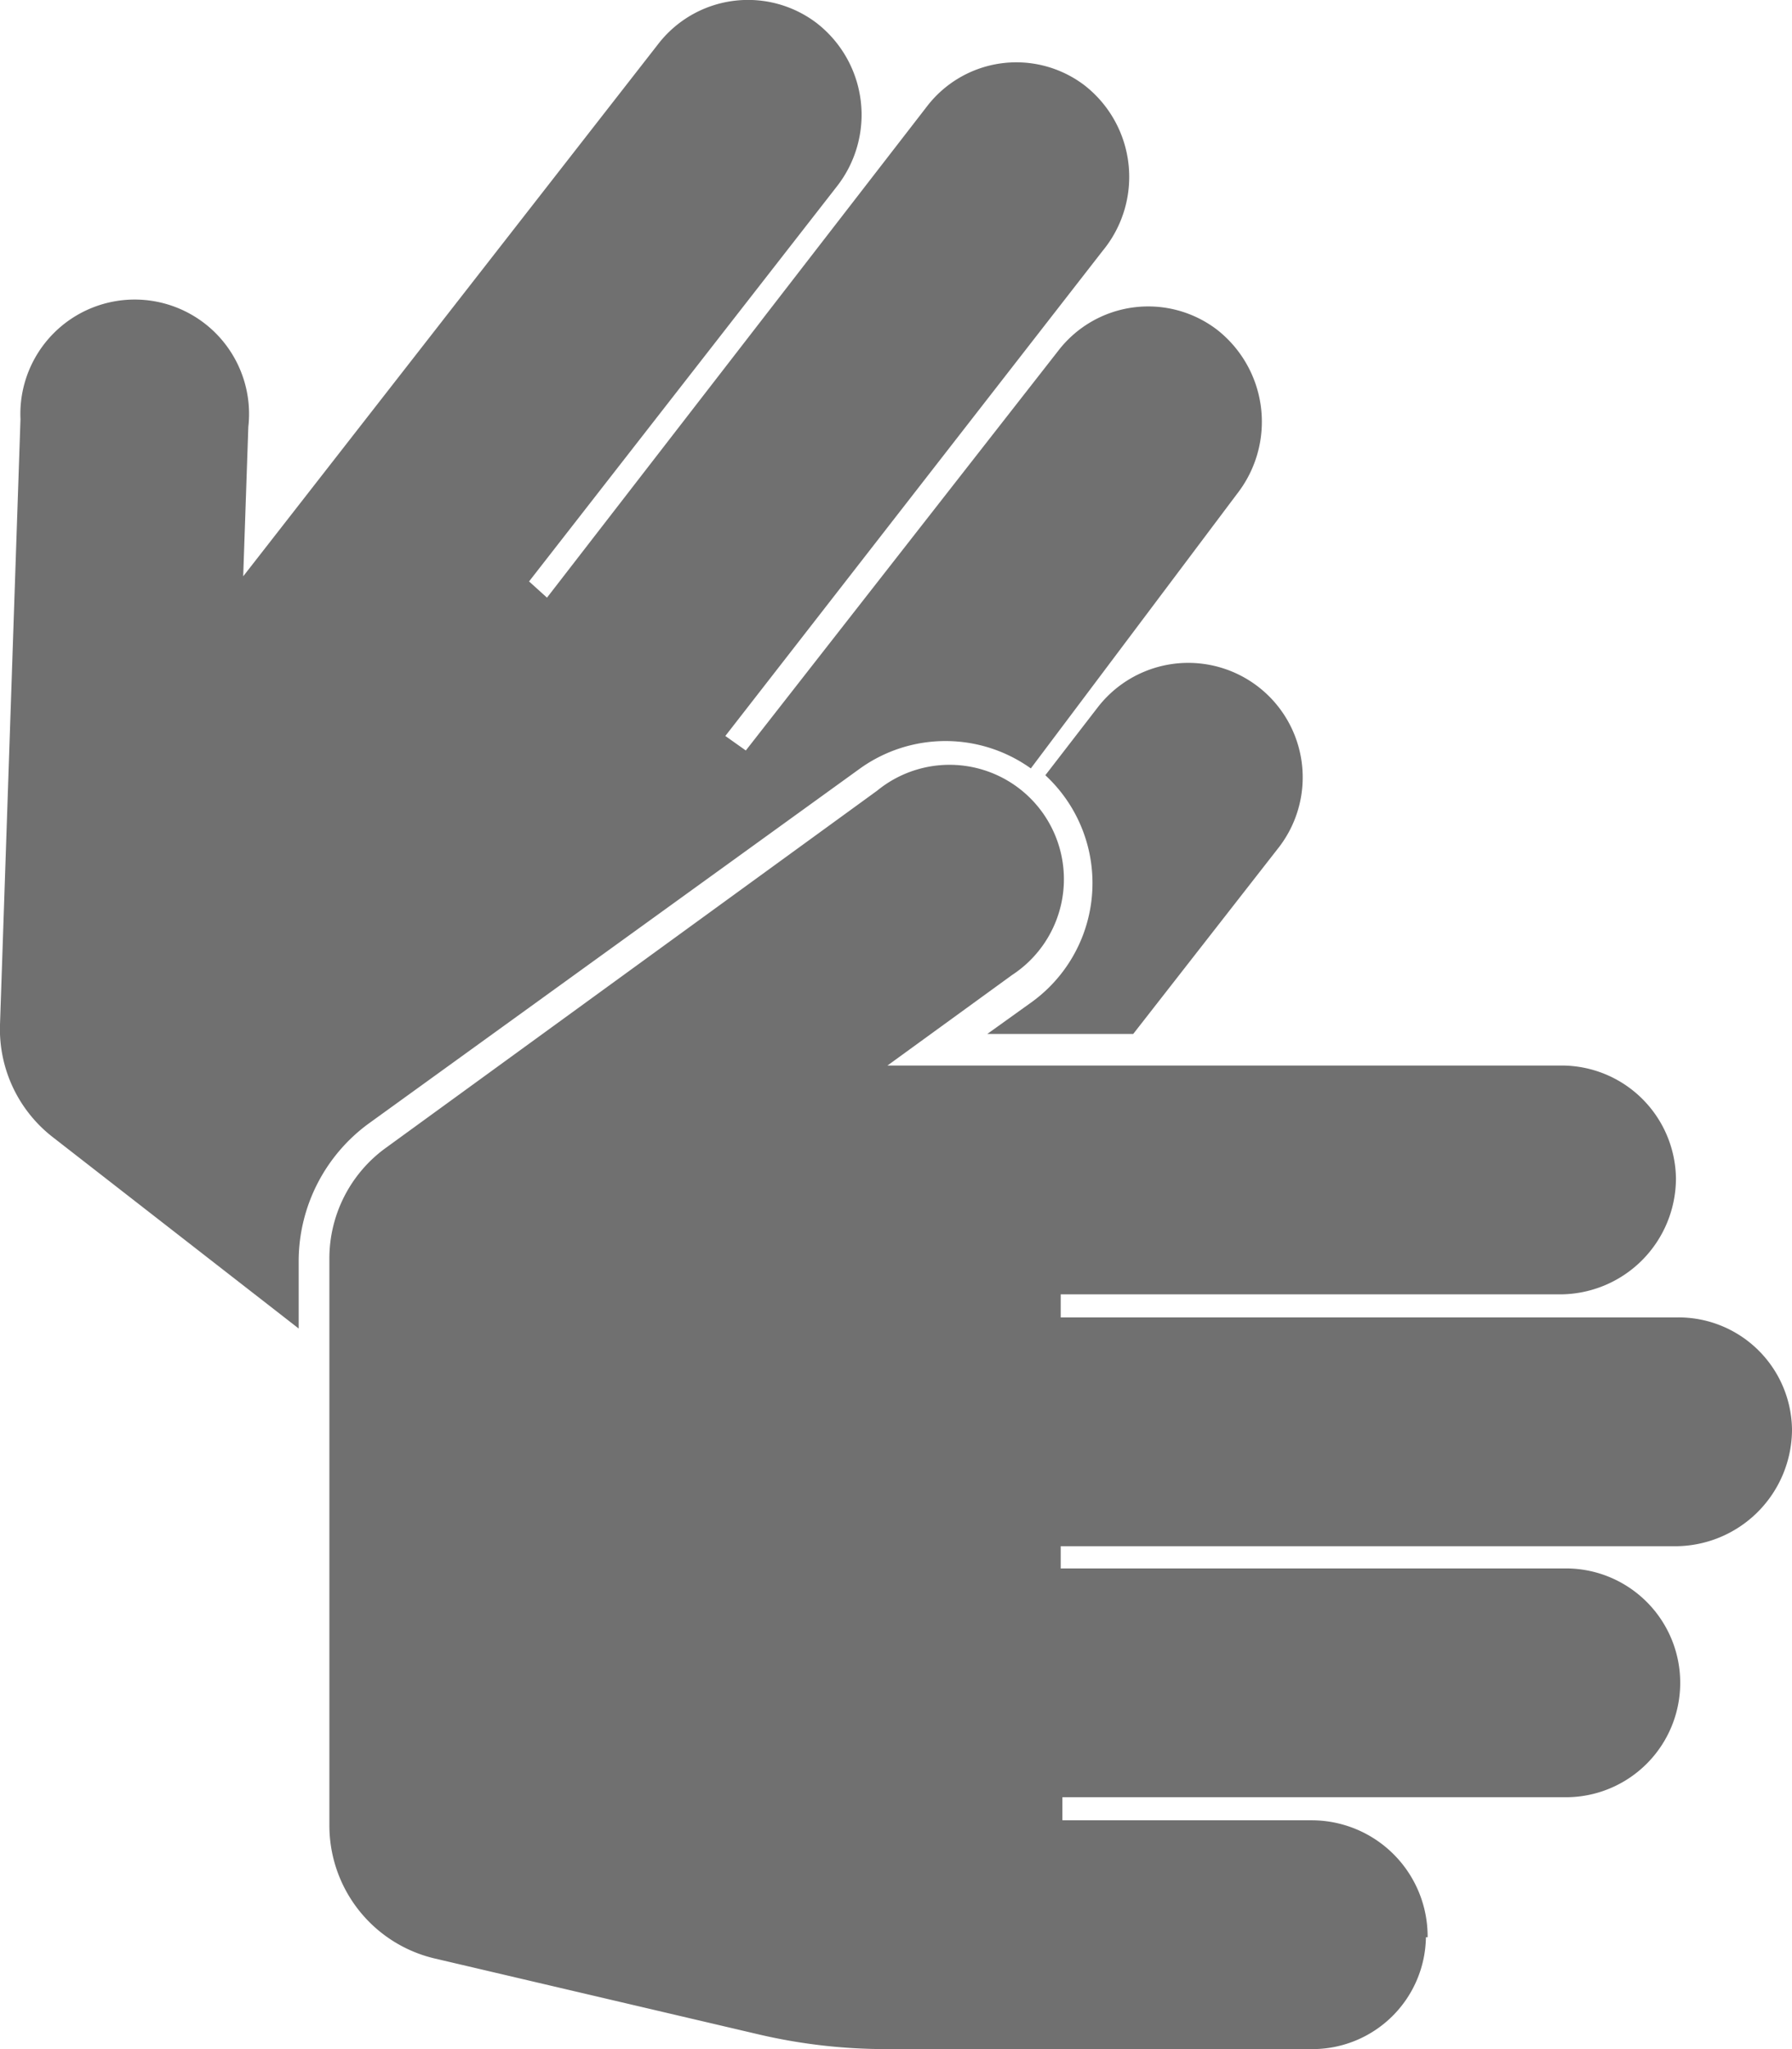 <svg id="edc6363d-3a9e-46e4-b450-651335713437" data-name="Ebene 1" xmlns="http://www.w3.org/2000/svg" viewBox="0 0 21 24" width="21" height="24"><!-- Font Awesome Free 5.15.3 by @fontawesome - https://fontawesome.com License - https://fontawesome.com/license/free (Icons: CC BY 4.0, Fonts: SIL OFL 1.1, Code: MIT License) --><!-- The original file was modified by adding a fill colour, resizing and mirroring the symbol horizontally --><path fill="#707070" d="M18.21,22.69A1.33,1.33,0,0,1,16.87,24h-5a6.56,6.56,0,0,1-1.47-.17L6.6,22.94a1.6,1.6,0,0,1-1.24-1.56V14.76A1.6,1.6,0,0,1,6,13.46l5.78-4.2a1.34,1.34,0,1,1,1.58,2.16l-1.46,1.06h7.9a1.34,1.34,0,0,1,1.34,1.32,1.36,1.36,0,0,1-1.37,1.36H13.93v.27h7.23a1.33,1.33,0,0,1,1.34,1.31,1.37,1.37,0,0,1-1.37,1.37h-7.2v.26h5.92a1.34,1.34,0,1,1,0,2.68h-5.9v.27h2.92a1.36,1.36,0,0,1,1.36,1.37ZM14.78,12.11l1.71-2.19a1.34,1.34,0,1,0-2.13-1.63l-.61.79a1.72,1.72,0,0,1-.15,2.65l-.53.38ZM1.5,12a1.6,1.6,0,0,0,.62,1.32L5,15.56v-.8a2,2,0,0,1,.82-1.6L11.58,9a1.72,1.72,0,0,1,2,0L16,5.78a1.37,1.37,0,0,0-.24-1.92,1.33,1.33,0,0,0-1.86.25L10.24,8.79,10,8.62l4.42-5.68A1.36,1.36,0,0,0,14.21,1a1.32,1.32,0,0,0-1.85.25L7.91,7,7.7,6.81l3.61-4.63A1.36,1.36,0,0,0,11.07.27,1.33,1.33,0,0,0,9.21.52L4.35,6.75,4.41,5a1.34,1.34,0,1,0-2.67-.09L1.5,12Z" transform="translate(-1.5 0)"/></svg>

